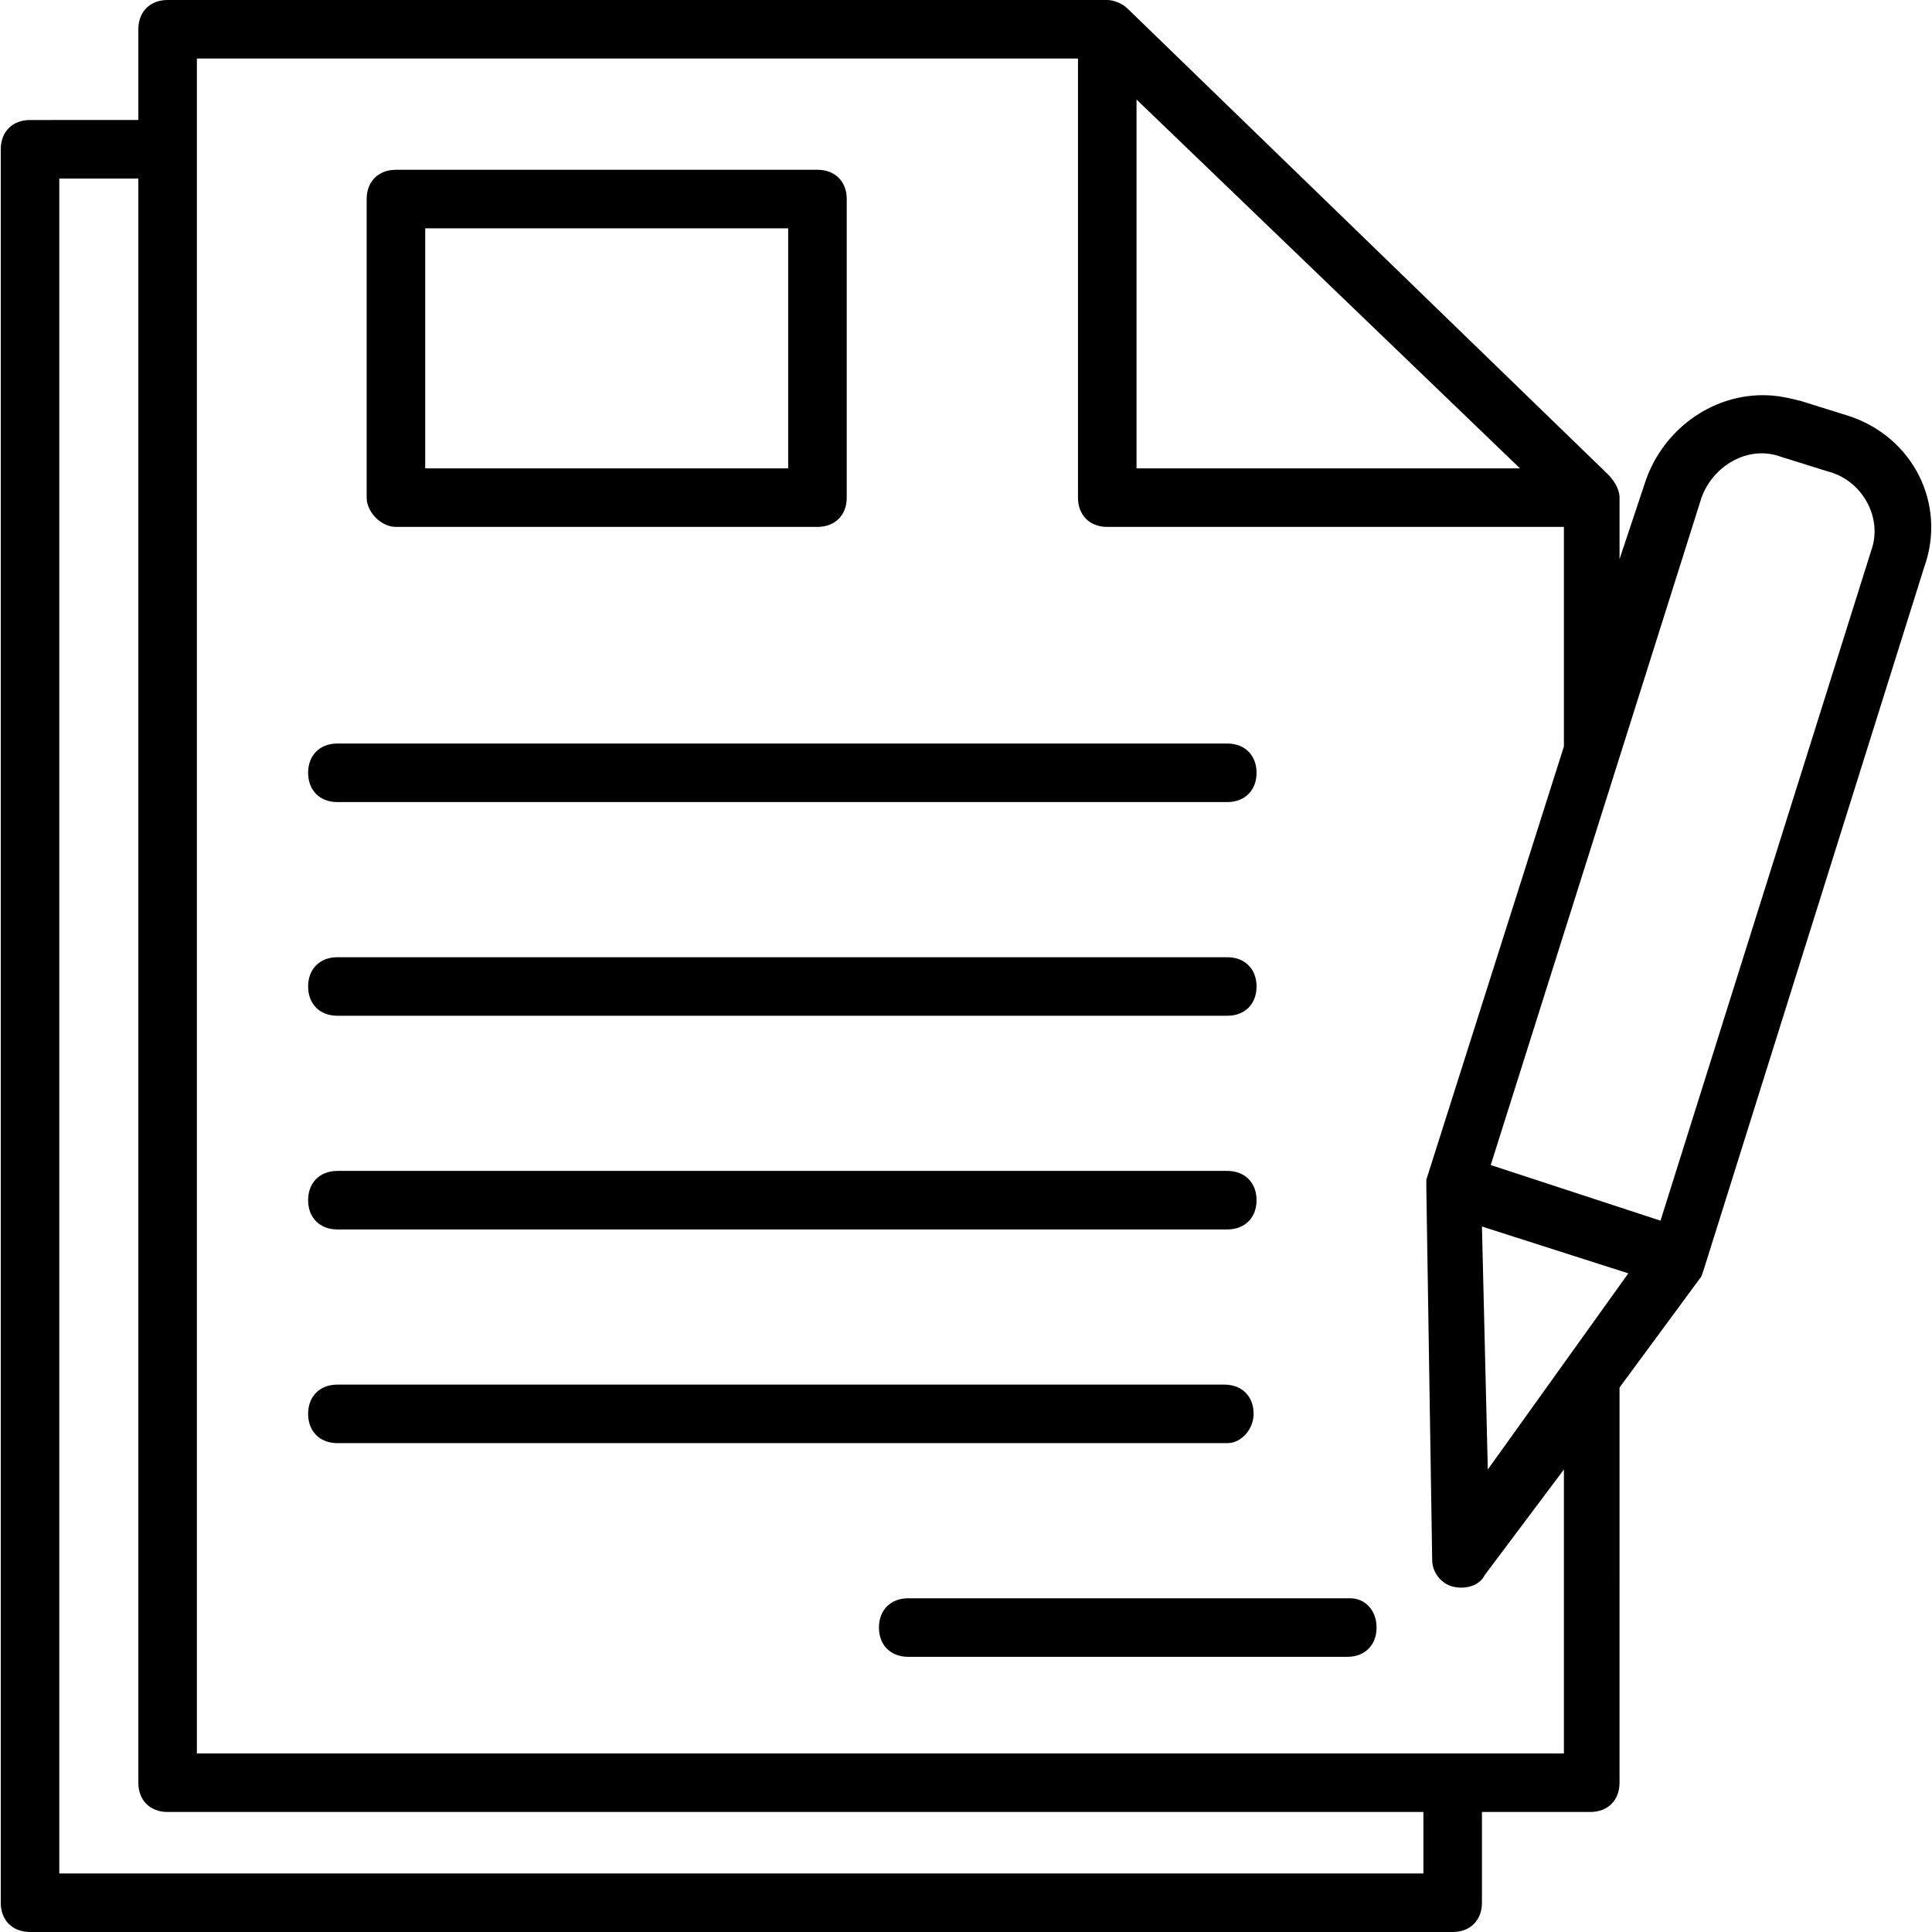 <?xml version="1.0" encoding="UTF-8"?> <!-- Generator: Adobe Illustrator 19.0.0, SVG Export Plug-In . SVG Version: 6.00 Build 0) --> <svg xmlns="http://www.w3.org/2000/svg" xmlns:xlink="http://www.w3.org/1999/xlink" id="Capa_1" x="0px" y="0px" viewBox="0 0 496.941 496.941" style="enable-background:new 0 0 496.941 496.941;" xml:space="preserve"> <g> <g> <g> <path d="M475.299,106.918l-12.047-3.765c-3.012-0.753-6.024-1.506-9.788-1.506c-13.553,0-25.6,9.035-30.118,21.835l-6.776,20.329 v-15.059V128c0-2.259-1.506-4.518-3.012-6.024L290.076,2.259C288.57,0.753,286.311,0,284.805,0H43.111 c-4.518,0-7.529,3.012-7.529,7.529v23.341H7.723c-4.518,0-7.529,3.012-7.529,7.529v451.012c0,4.518,3.012,7.529,7.529,7.529 h365.929c4.518,0,7.529-3.012,7.529-7.529v-23.341h27.859c4.518,0,7.529-3.012,7.529-7.529V356.894l21.082-28.612l0.753-2.259 l56.471-179.953C500.899,129.506,491.864,112.188,475.299,106.918z M292.334,25.6l98.635,94.871h-98.635V25.6z M366.123,481.882 H15.252V45.929h20.329v412.612c0,4.518,3.012,7.529,7.529,7.529h323.012V481.882z M402.264,451.012h-0.753H50.64V15.059h226.635 V128c0,4.518,3.012,7.529,7.529,7.529h117.459V192l-35.388,111.435v2.259l1.506,95.624c0,3.012,2.259,6.024,5.271,6.776 c3.012,0.753,6.776,0,8.282-3.012l20.329-27.106V451.012z M382.687,377.976l-1.506-62.494l37.647,12.047L382.687,377.976z M481.323,141.553l-54.212,172.424l-43.671-14.306L437.652,128c3.012-8.282,12.047-13.553,20.329-10.541l12.047,3.765 C479.064,123.482,484.334,133.271,481.323,141.553z"></path> <path d="M101.84,135.529h108.424c4.518,0,7.529-3.012,7.529-7.529V51.2c0-4.518-3.012-7.529-7.529-7.529H101.84 c-4.518,0-7.529,3.012-7.529,7.529V128C94.311,131.765,98.076,135.529,101.84,135.529z M109.37,58.729h93.365v61.741H109.37 V58.729z"></path> <path d="M86.782,206.306h228.894c4.518,0,7.529-3.012,7.529-7.529c0-4.518-3.012-7.529-7.529-7.529H86.782 c-4.518,0-7.529,3.012-7.529,7.529C79.252,203.294,82.264,206.306,86.782,206.306z"></path> <path d="M86.782,261.271h228.894c4.518,0,7.529-3.012,7.529-7.529s-3.012-7.529-7.529-7.529H86.782 c-4.518,0-7.529,3.012-7.529,7.529S82.264,261.271,86.782,261.271z"></path> <path d="M86.782,316.235h228.894c4.518,0,7.529-3.012,7.529-7.529s-3.012-7.529-7.529-7.529H86.782 c-4.518,0-7.529,3.012-7.529,7.529S82.264,316.235,86.782,316.235z"></path> <path d="M322.452,363.671c0-4.518-3.012-7.529-7.529-7.529H86.782c-4.518,0-7.529,3.012-7.529,7.529s3.012,7.529,7.529,7.529 h228.894C319.44,371.2,322.452,367.435,322.452,363.671z"></path> <path d="M347.299,411.106H233.605c-4.518,0-7.529,3.012-7.529,7.529s3.012,7.529,7.529,7.529h112.941 c4.518,0,7.529-3.012,7.529-7.529S351.064,411.106,347.299,411.106z"></path> </g> </g> </g> <g> </g> <g> </g> <g> </g> <g> </g> <g> </g> <g> </g> <g> </g> <g> </g> <g> </g> <g> </g> <g> </g> <g> </g> <g> </g> <g> </g> <g> </g> </svg> 